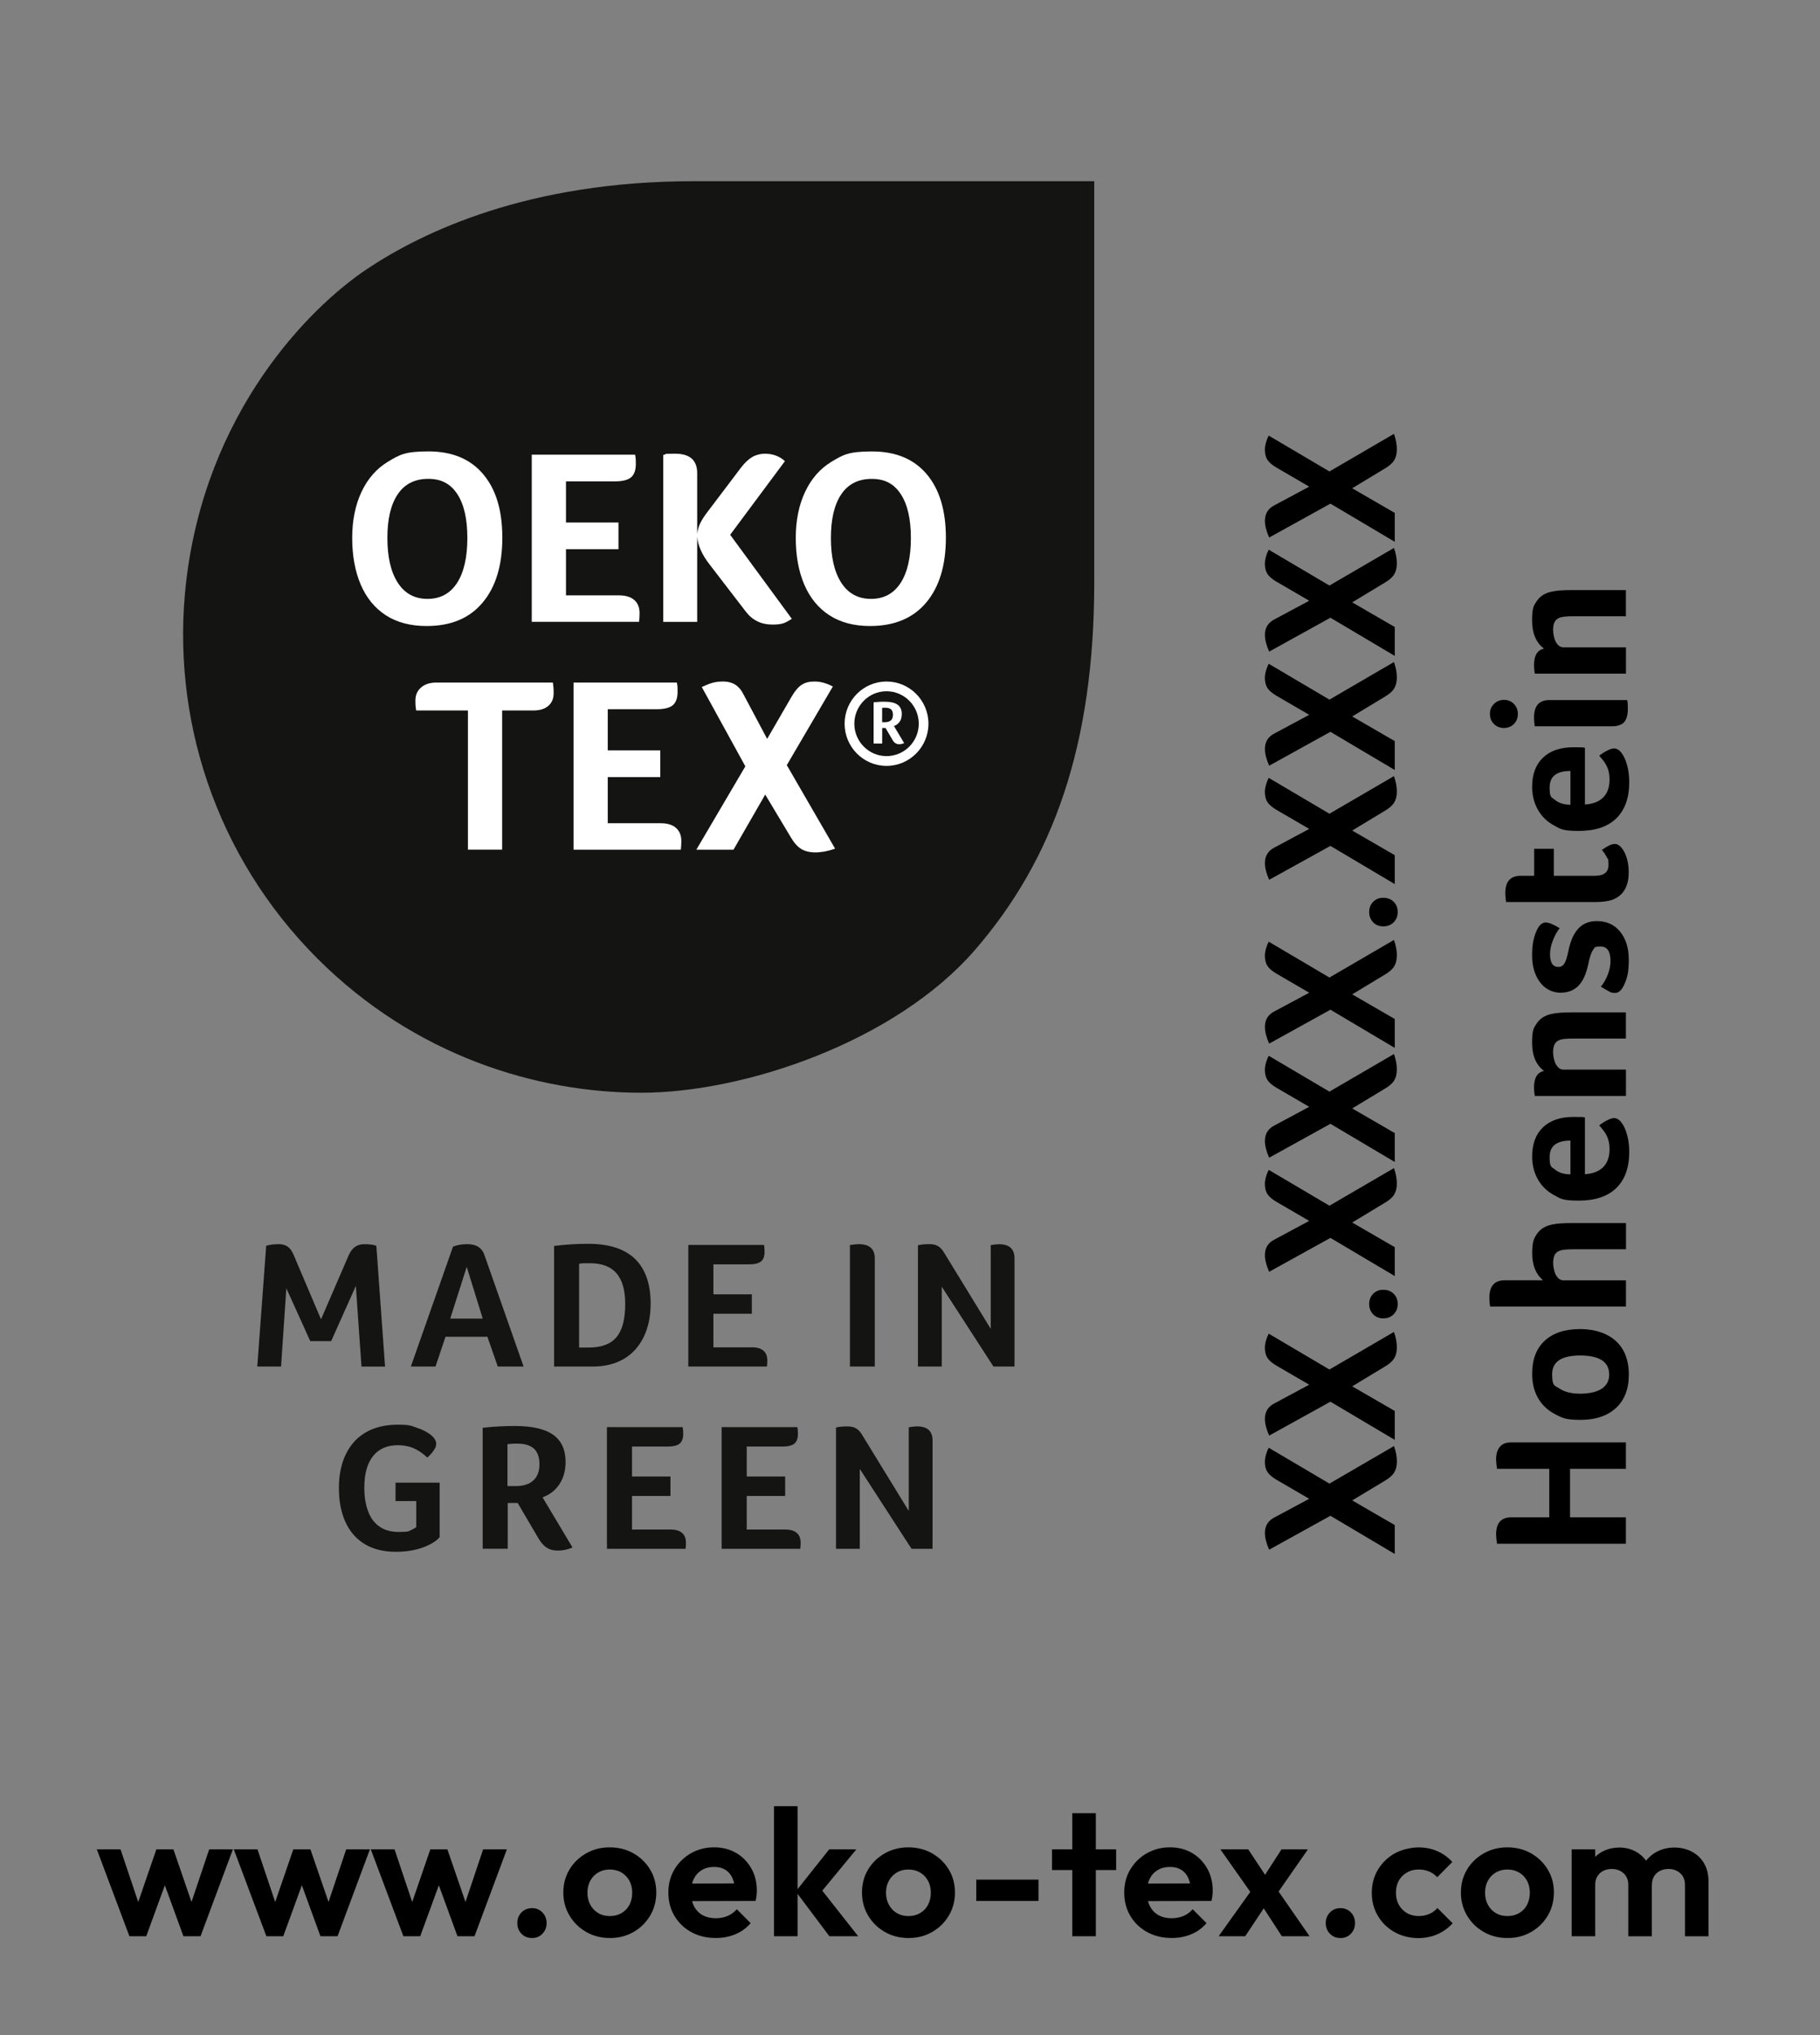 <?xml version="1.0" encoding="UTF-8"?>
<svg xmlns="http://www.w3.org/2000/svg" xmlns:xlink="http://www.w3.org/1999/xlink" id="Layer_1" data-name="Layer 1" version="1.1" viewBox="0 0 4039.5 4514.7">
  <rect x="0" y="0" width="4039.5" height="4514.7" fill="#808080" stroke="none"/>
  <defs>
    <style>
      .cls-1 {
        clip-path: url(#clippath-20);
      }

      .cls-2 {
        clip-path: url(#clippath-11);
      }

      .cls-3 {
        clip-path: url(#clippath-16);
      }

      .cls-4 {
        fill: #000;
      }

      .cls-4, .cls-5, .cls-6, .cls-7 {
        stroke-width: 0px;
      }

      .cls-8 {
        clip-path: url(#clippath-2);
      }

      .cls-9 {
        clip-path: url(#clippath-13);
      }

      .cls-10 {
        clip-path: url(#clippath-15);
      }

      .cls-11 {
        clip-path: url(#clippath-6);
      }

      .cls-5 {
        fill: none;
      }

      .cls-12 {
        clip-path: url(#clippath-7);
      }

      .cls-13 {
        clip-path: url(#clippath-21);
      }

      .cls-14 {
        clip-path: url(#clippath-1);
      }

      .cls-15 {
        clip-path: url(#clippath-4);
      }

      .cls-16 {
        clip-path: url(#clippath-12);
      }

      .cls-17 {
        clip-path: url(#clippath-9);
      }

      .cls-18 {
        clip-path: url(#clippath);
      }

      .cls-19 {
        clip-path: url(#clippath-19);
      }

      .cls-20 {
        clip-path: url(#clippath-3);
      }

      .cls-21 {
        clip-path: url(#clippath-8);
      }

      .cls-6 {
        fill: #fff;
      }

      .cls-22 {
        clip-path: url(#clippath-18);
      }

      .cls-23 {
        clip-path: url(#clippath-14);
      }

      .cls-24 {
        clip-path: url(#clippath-17);
      }

      .cls-25 {
        clip-path: url(#clippath-5);
      }

      .cls-26 {
        clip-path: url(#clippath-10);
      }

      .cls-7 {
        fill: #141413;
      }
    </style>
    <clipPath id="clippath">
      <rect class="cls-5" width="4039.5" height="4514.7"></rect>
    </clipPath>
    <clipPath id="clippath-1">
      <rect class="cls-5" x="406.4" y="402" width="2022.2" height="3042.2"></rect>
    </clipPath>
    <clipPath id="clippath-2">
      <rect class="cls-5" x="304.1" y="377.6" width="2238.4" height="3155.1"></rect>
    </clipPath>
    <clipPath id="clippath-3">
      <rect class="cls-5" x="304.1" y="377.6" width="2238.4" height="3155.1"></rect>
    </clipPath>
    <clipPath id="clippath-4">
      <rect class="cls-5" x="304.1" y="377.6" width="2238.4" height="3155.1"></rect>
    </clipPath>
    <clipPath id="clippath-5">
      <rect class="cls-5" x="304.1" y="377.6" width="2238.4" height="3155.1"></rect>
    </clipPath>
    <clipPath id="clippath-6">
      <rect class="cls-5" x="304.1" y="377.6" width="2238.4" height="3155.1"></rect>
    </clipPath>
    <clipPath id="clippath-7">
      <rect class="cls-5" x="304.1" y="377.6" width="2238.4" height="3155.1"></rect>
    </clipPath>
    <clipPath id="clippath-8">
      <rect class="cls-5" x="304.1" y="377.6" width="2238.4" height="3155.1"></rect>
    </clipPath>
    <clipPath id="clippath-9">
      <rect class="cls-5" x="304.1" y="377.6" width="2238.4" height="3155.1"></rect>
    </clipPath>
    <clipPath id="clippath-10">
      <rect class="cls-5" x="304.1" y="377.6" width="2238.4" height="3155.1"></rect>
    </clipPath>
    <clipPath id="clippath-11">
      <rect class="cls-5" x="304.1" y="377.6" width="2238.4" height="3155.1"></rect>
    </clipPath>
    <clipPath id="clippath-12">
      <rect class="cls-5" x="304.1" y="377.6" width="2238.4" height="3155.1"></rect>
    </clipPath>
    <clipPath id="clippath-13">
      <rect class="cls-5" x="304.1" y="377.6" width="2238.4" height="3155.1"></rect>
    </clipPath>
    <clipPath id="clippath-14">
      <rect class="cls-5" x="304.1" y="377.6" width="2238.4" height="3155.1"></rect>
    </clipPath>
    <clipPath id="clippath-15">
      <rect class="cls-5" x="304.1" y="377.6" width="2238.4" height="3155.1"></rect>
    </clipPath>
    <clipPath id="clippath-16">
      <rect class="cls-5" x="304.1" y="377.6" width="2238.4" height="3155.1"></rect>
    </clipPath>
    <clipPath id="clippath-17">
      <rect class="cls-5" x="304.1" y="377.6" width="2238.4" height="3155.1"></rect>
    </clipPath>
    <clipPath id="clippath-18">
      <rect class="cls-5" x="304.1" y="377.6" width="2238.4" height="3155.1"></rect>
    </clipPath>
    <clipPath id="clippath-19">
      <rect class="cls-5" x="304.1" y="377.6" width="2238.4" height="3155.1"></rect>
    </clipPath>
    <clipPath id="clippath-20">
      <rect class="cls-5" x="304.1" y="377.6" width="2238.4" height="3155.1"></rect>
    </clipPath>
    <clipPath id="clippath-21">
      <rect class="cls-5" x="304.1" y="377.6" width="2238.4" height="3155.1"></rect>
    </clipPath>
  </defs>
  <g class="cls-18">
    <path class="cls-4" d="M3792,4295.4v-122.1c0-15.4-3.4-28.7-10-39.9-6.6-11.1-15.7-19.7-27.2-25.7-11.4-6-24.3-9-38.6-9s-27.4,3.2-39.1,9.4c-11.7,6.3-21.1,15.1-28.3,26.3-7.1,11.3-11.3,24.7-12.3,40.2l29.9,7.1c0-7.4,1.6-13.8,4.8-19.1,3.2-5.4,7.6-9.4,13.3-12.2,5.8-2.9,11.9-4.2,18.6-4.2,10.3,0,19,3.1,26.1,9.4,7.1,6.2,10.6,14.9,10.6,26.1v113.8h52.2ZM3666.3,4295.4v-123.7c0-15.1-3.2-28.1-9.6-38.9-6.5-10.7-15.1-19.1-26-25.1s-23-9-36.3-9-26.7,3-37.9,9-20,14.5-26.6,25.4c-6.5,10.9-9.7,23.8-9.7,38.6l20.3,10c0-7.4,1.6-13.8,4.8-19.1,3.3-5.4,7.6-9.4,13.2-12.2,5.5-2.9,11.8-4.2,18.7-4.2,10.4,0,19.1,3.1,26.2,9.4,7,6.2,10.6,14.9,10.6,26.1v113.8h52.3ZM3540.6,4102.7h-52.3v192.7h52.3v-192.7ZM3320,4244.1c-7.5-4.4-13.3-10.5-17.5-18.4-4.3-7.8-6.4-16.8-6.4-26.9s2.1-19,6.4-26.7c4.2-7.7,10.1-13.7,17.5-18.1,7.5-4.4,16-6.6,25.6-6.6s18.4,2.2,25.9,6.6,13.3,10.4,17.6,18.1c4.2,7.7,6.4,16.7,6.4,26.7s-2.1,19.1-6.2,26.9c-4.1,7.9-10,14-17.5,18.4-7.6,4.4-16.3,6.6-26.2,6.6-9.6,0-18.2-2.1-25.6-6.6M3398.4,4286c15.5-8.9,27.8-21,36.9-36.3,9.1-15.3,13.6-32.4,13.6-51.3s-4.5-35.8-13.6-50.9c-9.1-15-21.4-27-36.9-35.9-15.6-8.9-33.2-13.3-52.9-13.3s-36.6,4.4-52.3,13.3-28.1,20.9-37.1,35.9c-9.1,15.1-13.6,32-13.6,50.9s4.5,36,13.7,51.3c9.1,15.3,21.5,27.4,37.1,36.3,15.5,9,33,13.4,52.5,13.4,19.5.1,37-4.4,52.6-13.4M3190.3,4291.1c12.7-5.6,24.1-13.7,33.9-24.4l-33.9-33.9c-5,5.9-11.1,10.3-18.1,13.3-7.1,3.1-15,4.6-23.8,4.6s-18.1-2.2-25.7-6.6c-7.5-4.4-13.5-10.5-17.9-18.4-4.4-7.8-6.5-16.8-6.5-26.9s2.2-19.4,6.5-26.9c4.4-7.6,10.4-13.6,17.9-17.9,7.6-4.4,16.2-6.6,25.7-6.6s16.3,1.5,23.4,4.4c7,2.9,13.1,7.2,18.1,12.8l33.5-33.9c-9.3-10.4-20.4-18.4-33.1-23.9-12.7-5.6-26.7-8.4-41.9-8.4s-37.1,4.4-52.8,13.3c-15.8,8.9-28.3,21-37.3,36.1-9.1,15.2-13.6,32.3-13.6,51.5s4.5,35.9,13.6,51.1c9,15.2,21.4,27.2,37.1,36,15.7,8.7,33.4,13.2,53.1,13.2,15.1-.1,29.1-3,41.8-8.5M2998.4,4289.8c6.1-6.4,9.1-14.2,9.1-23.5s-3-17.2-9.1-23.6-13.8-9.6-23.2-9.6-17.4,3.3-23.5,9.6c-6.1,6.4-9.2,14.2-9.2,23.6s3.1,17.1,9.2,23.5c6.1,6.5,13.9,9.6,23.5,9.6,9.4.1,17.1-3.1,23.2-9.6M2903,4102.7h-58.7l-45.9,71,30.7,35.1,73.9-106.1ZM2763.8,4295.4l49.5-74.6-29.9-35.5-78.6,110.1h59ZM2906.6,4295.4l-79.4-114.5-10-7.6-46.7-70.6h-61.9l75,106.5,10.7,8,50.7,78.2h61.6ZM2643.8,4291.1c13.5-5.6,24.8-13.8,34.1-24.7l-30.7-30.8c-5.9,6.6-12.7,11.7-20.8,15-8,3.3-16.8,4.9-26.7,4.9s-20.5-2.3-28.7-7c-8.3-4.7-14.6-11.3-18.9-20-4.4-8.6-6.6-18.9-6.6-30.5s2.1-21.4,6.2-29.8c4.1-8.4,10.1-14.9,17.8-19.5,7.7-4.7,16.8-7,27.1-7s18.2,2.1,25,6.2,12,10.1,15.5,17.8c3.6,7.7,5.7,17.3,6.2,28.8l21.2-16.3-137.7.3v39.1l162-.4c1.1-4.5,1.8-8.6,2.2-12.2s.6-7.1.6-10.6c0-18.4-4-34.8-12.2-49.3s-19.3-26-33.5-34.3c-14.3-8.4-30.7-12.6-49.3-12.6s-36,4.4-51.5,13.3c-15.4,8.9-27.6,20.9-36.5,35.9-9,15.1-13.4,32.2-13.4,51.3s4.6,36.7,13.7,51.9c9.2,15.2,21.6,27.1,37.4,35.7,15.7,8.6,33.6,13,53.8,13,15.7.2,30.3-2.7,43.7-8.2M2477.3,4102.7h-142.4v45.9h142.4v-45.9ZM2432.2,4022.5h-52.3v272.9h52.3v-272.9ZM2304.9,4169.8h-138.1v47.4h138.1v-47.4ZM1990.5,4244.1c-7.5-4.4-13.3-10.5-17.5-18.4-4.3-7.8-6.5-16.8-6.5-26.9s2.2-19,6.5-26.7c4.2-7.7,10.1-13.7,17.5-18.1,7.5-4.4,15.9-6.6,25.6-6.6s18.4,2.2,25.9,6.6,13.3,10.4,17.6,18.1c4.2,7.7,6.4,16.7,6.4,26.7s-2.1,19.1-6.2,26.9c-4.1,7.9-10,14-17.6,18.4-7.5,4.4-16.3,6.6-26.1,6.6-9.7,0-18.1-2.1-25.6-6.6M2068.9,4286c15.6-8.9,27.9-21,37-36.3s13.6-32.4,13.6-51.3-4.5-35.8-13.6-50.9c-9.1-15-21.4-27-37-35.9-15.5-8.9-33.2-13.3-52.8-13.3s-36.6,4.4-52.3,13.3c-15.7,8.9-28.1,20.9-37.1,35.9-9.1,15.1-13.5,32-13.5,50.9s4.5,36,13.7,51.3c9.1,15.3,21.5,27.4,37.1,36.3,15.6,9,33.1,13.4,52.5,13.4,19.3.1,36.9-4.4,52.4-13.4M1770.2,4007h-52.3v288.4h52.3v-288.4ZM1904.7,4295.4l-89-112.9-2,25.6,87-105.4h-60.3l-74.2,93.4,74.6,99.3h63.9ZM1632,4291.1c13.4-5.6,24.8-13.8,34.1-24.7l-30.7-30.8c-5.9,6.6-12.8,11.7-20.8,15s-16.8,4.9-26.7,4.9-20.5-2.3-28.8-7c-8.2-4.7-14.5-11.3-18.9-20-4.4-8.6-6.5-18.9-6.5-30.5s2-21.4,6.2-29.8c4.1-8.4,10-14.9,17.7-19.5,7.7-4.7,16.8-7,27.2-7s18.2,2.1,25,6.2,11.9,10.1,15.5,17.8c3.6,7.7,5.7,17.3,6.2,28.8l21.1-16.3-137.6.3v39.1l162-.4c1-4.5,1.8-8.6,2.2-12.2.4-3.6.6-7.1.6-10.6,0-18.4-4-34.8-12.2-49.3-8.1-14.5-19.3-26-33.5-34.3-14.3-8.4-30.7-12.6-49.3-12.6s-36,4.4-51.5,13.3c-15.4,8.9-27.6,20.9-36.5,35.9-9,15.1-13.4,32.2-13.4,51.3s4.6,36.7,13.7,51.9c9.2,15.2,21.6,27.1,37.3,35.7,15.8,8.6,33.7,13,53.9,13,15.7.2,30.3-2.7,43.7-8.2M1327.8,4244.1c-7.5-4.4-13.3-10.5-17.6-18.4-4.2-7.8-6.4-16.8-6.4-26.9s2.2-19,6.4-26.7c4.3-7.7,10.1-13.7,17.6-18.1s15.9-6.6,25.5-6.6,18.5,2.2,26,6.6,13.2,10.4,17.5,18.1,6.4,16.7,6.4,26.7-2,19.1-6.1,26.9c-4.2,7.9-10,14-17.6,18.4-7.5,4.4-16.3,6.6-26.2,6.6-9.6,0-18.1-2.1-25.5-6.6M1406.1,4286c15.6-8.9,27.8-21,36.9-36.3s13.6-32.4,13.6-51.3-4.5-35.8-13.6-50.9c-9.1-15-21.3-27-36.9-35.9s-33.2-13.3-52.9-13.3-36.5,4.4-52.2,13.3-28.1,20.9-37.1,35.9c-9.1,15.1-13.6,32-13.6,50.9s4.6,36,13.8,51.3c9.1,15.3,21.5,27.4,37.1,36.3,15.6,9,33,13.4,52.5,13.4,19.4.1,36.9-4.4,52.4-13.4M1204,4289.8c6.1-6.4,9.2-14.2,9.2-23.5s-3.1-17.2-9.2-23.6-13.8-9.6-23.1-9.6-17.4,3.3-23.6,9.6c-6.1,6.4-9.1,14.2-9.1,23.6s3,17.1,9.1,23.5c6.1,6.5,14,9.6,23.6,9.6,9.3.1,17-3.1,23.1-9.6M932.7,4295.4l48.7-133.3h-14.8l48.7,133.3h37.9l71.8-192.7h-52.7l-47,140.1,15.9.3-48.2-140.4h-37.9l-48.3,140.4,15.9-.3-47-140.1h-52.7l72.3,192.7h37.4ZM628.7,4295.4l48.7-133.3h-14.8l48.6,133.3h38l71.8-192.7h-52.6l-47.1,140.1,16,.3-48.3-140.4h-38l-48.3,140.4,15.9-.3-47.1-140.1h-52.6l72.3,192.7h37.5ZM324.6,4295.4l48.7-133.3h-14.8l48.6,133.3h38l71.8-192.7h-52.6l-47.1,140.1,16,.3-48.3-140.4h-37.9l-48.3,140.4,15.9-.3-47.1-140.1h-52.6l72.3,192.7h37.4Z"></path>
  </g>
  <g>
    <path class="cls-4" d="M3001.2,3328.6l94.5,54.7v64.1l-142.8-84.7-136,75.2c-6.3-14.2-9.4-26.6-9.4-37.2,0-15.7,7-27.1,20.9-34.2l77.4-41.5-72.7-42.3c-9.7-5.7-16.4-11.5-20.1-17.3-3.7-5.8-5.6-13.3-5.6-22.4s2.9-20.4,8.6-31.2l134.7,79.5,143.3-83.3c4.3,12,6.4,23.2,6.4,33.8s-1.9,18.2-5.8,24.6c-3.8,6.4-10.6,12.5-20.3,18.2l-73.1,44Z"></path>
    <path class="cls-4" d="M3001.2,3075.5l94.5,54.7v64.1l-142.8-84.7-136,75.2c-6.3-14.2-9.4-26.6-9.4-37.2,0-15.7,7-27.1,20.9-34.2l77.4-41.5-72.7-42.3c-9.7-5.7-16.4-11.5-20.1-17.3-3.7-5.8-5.6-13.3-5.6-22.4s2.9-20.4,8.6-31.2l134.7,79.5,143.2-83.4c4.3,12,6.4,23.2,6.4,33.8s-1.9,18.2-5.8,24.6c-3.8,6.4-10.6,12.5-20.3,18.2l-73,44.1Z"></path>
    <path class="cls-4" d="M3070.1,2861.3c9.4,0,17.1,2.9,23.1,8.8,6,5.8,9,13.5,9,22.9s-3,16.7-9,22.7-13.7,9-23.1,9-16.6-3-22.4-9c-5.8-6-8.8-13.5-8.8-22.7s2.9-16.7,8.8-22.7c5.8-6,13.2-9,22.4-9Z"></path>
    <path class="cls-4" d="M3001.2,2712.1l94.5,54.7v64.1l-142.8-84.7-136,75.2c-6.3-14.2-9.4-26.6-9.4-37.2,0-15.7,7-27.1,20.9-34.2l77.4-41.5-72.7-42.3c-9.7-5.7-16.4-11.5-20.1-17.3-3.7-5.8-5.6-13.3-5.6-22.4s2.9-20.4,8.6-31.2l134.7,79.5,143.2-83.4c4.3,12,6.4,23.2,6.4,33.8s-1.9,18.2-5.8,24.6c-3.8,6.4-10.6,12.5-20.3,18.2l-73,44.1Z"></path>
    <path class="cls-4" d="M3001.2,2459l94.5,54.7v64.1l-142.8-84.7-136,75.2c-6.3-14.2-9.4-26.6-9.4-37.2,0-15.7,7-27.1,20.9-34.2l77.4-41.5-72.7-42.3c-9.7-5.7-16.4-11.5-20.1-17.3-3.7-5.8-5.6-13.3-5.6-22.4s2.9-20.4,8.6-31.2l134.7,79.5,143.2-83.4c4.3,12,6.4,23.2,6.4,33.8s-1.9,18.2-5.8,24.6c-3.8,6.4-10.6,12.5-20.3,18.2l-73,44.1Z"></path>
    <path class="cls-4" d="M3001.2,2205.9l94.5,54.7v64.1l-142.8-84.7-136,75.2c-6.3-14.2-9.4-26.6-9.4-37.2,0-15.7,7-27.1,20.9-34.2l77.4-41.5-72.7-42.3c-9.7-5.7-16.4-11.5-20.1-17.3-3.7-5.8-5.6-13.3-5.6-22.4s2.9-20.4,8.6-31.2l134.7,79.5,143.2-83.4c4.3,12,6.4,23.2,6.4,33.8s-1.9,18.2-5.8,24.6c-3.8,6.4-10.6,12.5-20.3,18.2l-73,44.1Z"></path>
    <path class="cls-4" d="M3070.1,1991.7c9.4,0,17.1,2.9,23.1,8.8,6,5.8,9,13.5,9,22.9s-3,16.7-9,22.7c-6,6-13.7,9-23.1,9s-16.6-3-22.4-9c-5.8-6-8.8-13.5-8.8-22.7s2.9-16.7,8.8-22.7c5.8-6,13.2-9,22.4-9Z"></path>
    <path class="cls-4" d="M3001.2,1842.5l94.5,54.7v64.1l-142.8-84.7-136,75.2c-6.3-14.2-9.4-26.6-9.4-37.2,0-15.7,7-27.1,20.9-34.2l77.4-41.5-72.7-42.3c-9.7-5.7-16.4-11.5-20.1-17.3-3.7-5.8-5.6-13.3-5.6-22.4s2.9-20.4,8.6-31.2l134.7,79.5,143.2-83.4c4.3,12,6.4,23.2,6.4,33.8s-1.9,18.2-5.8,24.6c-3.8,6.4-10.6,12.5-20.3,18.2l-73,44.1Z"></path>
    <path class="cls-4" d="M3001.2,1589.4l94.5,54.7v64.1l-142.8-84.7-136,75.2c-6.3-14.2-9.4-26.6-9.4-37.2,0-15.7,7-27.1,20.9-34.2l77.4-41.5-72.7-42.3c-9.7-5.7-16.4-11.5-20.1-17.3-3.7-5.8-5.6-13.3-5.6-22.4s2.9-20.4,8.6-31.2l134.7,79.5,143.2-83.4c4.3,12,6.4,23.2,6.4,33.8s-1.9,18.2-5.8,24.6c-3.8,6.4-10.6,12.5-20.3,18.2l-73,44.1Z"></path>
    <path class="cls-4" d="M3001.2,1336.3l94.5,54.7v64.1l-142.8-84.7-136,75.2c-6.3-14.2-9.4-26.6-9.4-37.2,0-15.7,7-27.1,20.9-34.2l77.4-41.5-72.7-42.3c-9.7-5.7-16.4-11.5-20.1-17.3-3.7-5.8-5.6-13.3-5.6-22.4s2.9-20.4,8.6-31.2l134.7,79.5,143.2-83.4c4.3,12,6.4,23.2,6.4,33.8s-1.9,18.2-5.8,24.6c-3.8,6.4-10.6,12.5-20.3,18.2l-73,44.1Z"></path>
    <path class="cls-4" d="M3001.2,1083.2l94.5,54.7v64.1l-142.8-84.7-136,75.2c-6.3-14.2-9.4-26.6-9.4-37.2,0-15.7,7-27.1,20.9-34.2l77.4-41.5-72.7-42.3c-9.7-5.7-16.4-11.5-20.1-17.3-3.7-5.8-5.6-13.3-5.6-22.4s2.9-20.4,8.6-31.2l134.7,79.5,143.2-83.4c4.3,12,6.4,23.2,6.4,33.8s-1.9,18.2-5.8,24.6c-3.8,6.4-10.6,12.5-20.3,18.2l-73,44.1Z"></path>
  </g>
  <g>
    <path class="cls-4" d="M3438.6,3366.2v-107.7h-115.9c-1.4-8.6-2.1-15.7-2.1-21.4,0-11.7,2.8-20.8,8.3-27.4,5.6-6.6,13.9-9.8,25-9.8h254.8v58.6h-124v107.7h124v58.6h-286c-1.4-9.1-2.1-16-2.1-20.5,0-25.4,11.1-38.1,33.3-38.1h84.7Z"></path>
    <path class="cls-4" d="M3506.6,2948.5c22.5,0,42,4.1,58.6,12.2,16.5,8.1,29,19.7,37.4,34.6,8.4,15,12.6,33,12.6,54.1,0,31.9-9.5,56.6-28.6,74.2-19.1,17.5-45.3,26.3-78.7,26.3s-40.7-4.3-57.1-13c-16.4-8.7-28.9-20.7-37.4-35.9-8.6-15.2-12.8-33-12.8-53.2,0-31.9,9.3-56.4,28-73.5,18.6-17.2,44.7-25.8,78-25.8ZM3507,3007.1c-41.3,0-62,13.8-62,41.5s5.6,24.7,16.7,32.1c11.1,7.4,26.4,11.1,45.7,11.1s36.3-3.6,47.5-10.9c11.1-7.3,16.7-17.7,16.7-31.4,0-28.3-21.5-42.4-64.6-42.4Z"></path>
    <path class="cls-4" d="M3490.8,2771.5c-13.4,0-22.8.9-28.2,2.8-5.4,1.9-9.3,5-11.8,9.4-2.4,4.4-3.6,10.5-3.6,18.2s2.2,20,6.6,27.4c4.4,7.4,9.9,11.1,16.5,11.1h138.5v58.1h-301.4c-.3-.9-.6-3.4-1.1-7.7s-.6-8.3-.6-12c0-25.7,11.3-38.5,33.8-38.5h85.1c-16-14-23.9-33.9-23.9-59.9s3.6-32.6,10.7-43.2c7.1-10.5,18.1-17.4,32.9-20.5,10-2.3,24.7-3.4,44-3.4h120.6v58.1h-118.1Z"></path>
    <path class="cls-4" d="M3572.4,2549.7c0-9.4-1.3-17.5-3.8-24.2-2.6-6.7-5.6-12.3-9.2-16.9-3.6-4.6-6.9-8.6-10-12,5.4-4.3,11.3-8,17.7-11.3s11.5-4.9,15.2-4.9c6.3,0,12,3.6,17.1,10.7,5.1,6.8,9.2,16,12.2,27.4s4.5,23.7,4.5,36.8c0,34.8-9.5,61.5-28.6,80.2s-46.9,28-83.4,28-40.2-4.2-55.6-12.6c-15.4-8.4-27.2-20.1-35.5-35.1s-12.4-31.7-12.4-50.2c0-27.9,8.1-49.5,24.2-64.8,16.1-15.2,38.3-22.9,66.5-22.9s22.5.4,26.5,1.3v125.7c17.7-1.1,31.2-6.4,40.6-15.8,9.3-9.5,14-22.6,14-39.4ZM3485.6,2530.4c-30.8,0-46.2,12.1-46.2,36.3s4.1,21.4,12.4,28.2c8.3,6.8,19.5,10.3,33.8,10.3v-74.8Z"></path>
    <path class="cls-4" d="M3608.8,2372.7v58.6h-202.2l-.9-5.1c-.6-4.6-.9-9.3-.9-14.1,0-21.1,7.4-33.2,22.2-36.3-17.7-13.1-26.5-34.1-26.5-62.8s3.6-32.6,10.7-43.2c7.1-10.5,18.1-17.4,32.9-20.5,10-2.3,24.7-3.4,44-3.4h120.6v58.1h-118c-13.4,0-22.8.9-28.2,2.8-5.4,1.9-9.3,5-11.8,9.4-2.4,4.4-3.6,10.5-3.6,18.2s2.2,20,6.6,27.4c4.4,7.4,9.9,11.1,16.5,11.1h138.6v-.2Z"></path>
    <path class="cls-4" d="M3430.1,2046.4c7.4,0,18,4.3,31.6,12.8-6,7.4-11,16.5-15.2,27.4-4.1,10.8-6.2,20.8-6.2,29.9,0,19.1,6.1,28.6,18.4,28.6s16.8-10.4,21.4-31.2c3.4-17.4,7.9-31,13.5-40.8s12.5-17.2,20.7-22.2c8.3-5,18.2-7.5,29.9-7.5,21.7,0,38.9,7.8,51.7,23.5s19.2,36.5,19.2,62.4-3.1,39.2-9.4,53.4c-5.7,13.4-12.7,20.1-20.9,20.1s-9.9-1.4-15.2-4.3c-5.3-2.8-10.8-6.1-16.5-9.8,6-6.8,11-15.5,15.2-26.1,4.1-10.5,6.2-20.7,6.2-30.4,0-21.7-7.4-32.5-22.2-32.5s-12.6,2.6-16.5,7.7-7.3,15.4-10.5,30.8c-4.6,22.2-11.9,38.5-22,48.7-10.1,10.3-23.4,15.4-40,15.4s-34-7.8-45.5-23.5-17.3-35.3-17.3-59,3.1-39,9.4-53.9c5.2-12.3,11.9-18.9,20.2-19.5Z"></path>
    <path class="cls-4" d="M3578,1996.4c-9.4,3.1-21.7,4.7-36.8,4.7h-198.4l-.9-6.4c-.6-5.1-.9-9.5-.9-13.3,0-25.7,11.4-38.5,34.2-38.5h29.9v-59.9h43.6v59.9h91.5c20,0,29.9-8.1,29.9-24.4s-1.4-11.5-4.3-17.5c-2.8-6-6.4-11.1-10.7-15.4,7.4-5.1,13.3-8.6,17.5-10.5,4.3-1.9,8.1-2.8,11.5-2.8,5.4,0,10.5,3,15.4,9,4.8,6,8.6,13.6,11.3,22.9s4.1,19.3,4.1,30.1c.3,32.3-12.1,53-36.9,62.1Z"></path>
    <path class="cls-4" d="M3572.4,1729.6c0-9.4-1.3-17.5-3.8-24.2-2.6-6.7-5.6-12.3-9.2-16.9-3.6-4.6-6.9-8.6-10-12,5.4-4.3,11.3-8,17.7-11.3s11.5-4.9,15.2-4.9c6.3,0,12,3.6,17.1,10.7,5.1,6.8,9.2,16,12.2,27.4s4.5,23.7,4.5,36.8c0,34.8-9.5,61.5-28.6,80.2s-46.9,28-83.4,28-40.2-4.2-55.6-12.6c-15.4-8.4-27.2-20.1-35.5-35.1s-12.4-31.7-12.4-50.2c0-27.9,8.1-49.5,24.2-64.8,16.1-15.2,38.3-22.9,66.5-22.9s22.5.4,26.5,1.3v125.7c17.7-1.1,31.2-6.4,40.6-15.8,9.3-9.4,14-22.5,14-39.4ZM3485.6,1710.4c-30.8,0-46.2,12.1-46.2,36.3s4.1,21.4,12.4,28.2c8.3,6.8,19.5,10.3,33.8,10.3v-74.8Z"></path>
    <path class="cls-4" d="M3338.1,1552.6c8.8,0,16.2,3,22,9s8.8,13.4,8.8,22.2-2.9,16.6-8.8,22.4c-5.8,5.8-13.2,8.8-22,8.8s-16.2-2.9-22.2-8.8c-6-5.8-9-13.3-9-22.4s3-16.2,9-22.2c6-6,13.4-9,22.2-9ZM3611.3,1553.1c1.1,2,1.7,8.8,1.7,20.5s-2.9,23-8.6,28.9c-5.7,5.8-14.7,8.8-26.9,8.8h-171c-.3-.9-.6-3.4-1.1-7.7s-.6-8.3-.6-12c0-25.7,11.3-38.5,33.8-38.5h172.7Z"></path>
    <path class="cls-4" d="M3608.8,1435.9v58.6h-202.2l-.9-5.1c-.6-4.6-.9-9.3-.9-14.1,0-21.1,7.4-33.2,22.2-36.3-17.7-13.1-26.5-34.1-26.5-62.8s3.6-32.6,10.7-43.2c7.1-10.5,18.1-17.4,32.9-20.5,10-2.3,24.7-3.4,44-3.4h120.6v58.1h-118c-13.4,0-22.8.9-28.2,2.8s-9.3,5-11.8,9.4c-2.4,4.4-3.6,10.5-3.6,18.2s2.2,20,6.6,27.4c4.4,7.4,9.9,11.1,16.5,11.1h138.6v-.2Z"></path>
  </g>
  <g class="cls-14">
    <path class="cls-7" d="M704.5,2126.5c217,216.8,488.1,297.7,718.5,297.7s564.2-113.7,739.9-315.6c175.7-202,265.8-456.8,265.8-817.3V402h-889.1c-367,0-601.1,112.1-725.7,195.3-129.1,86.3-357.6,318-400.9,694.7-34,297.3,63.6,606.5,291.5,834.5"></path>
  </g>
  <g>
    <g class="cls-8">
      <path class="cls-6" d="M1071.2,1336.8c29.2-34.7,43.7-82.7,43.7-143.9s-14.2-107.5-42.6-141.1-68.8-50.4-121.3-50.4-64.3,7.5-89.6,22.7-44.9,37.3-58.8,66.6c-13.9,29.3-20.9,63.5-20.9,102.7s6.3,74,18.9,103.5c12.7,29.5,31.3,52.2,55.8,68.1,24.6,15.8,54.7,23.8,90.2,23.8,54,.1,95.5-17.2,124.6-52M882.9,1292.8c-15.4-23.8-23.1-56.9-23.1-99.3s7.7-74.4,23.1-97.2c15.3-22.6,38-34,67.6-34s49.8,11.4,64.6,34c14.8,22.7,22.2,55.1,22.2,97.2s-7.5,76-22.8,99.6c-15.2,23.6-37.1,35.5-65.7,35.5-28.5,0-50.6-12-65.9-35.8"></path>
    </g>
    <g class="cls-20">
      <path class="cls-6" d="M1419.2,1370.3c.2-2.8.3-6.2.3-10.2,0-12.6-3.9-22.2-11.8-29.1-7.9-6.8-19.2-10.2-33.8-10.2h-117.7v-102.4h116.5v-59.2h-116.5v-91.3h108.3c16.8,0,28.9-2.9,36-8.9,7.1-5.9,10.7-15.8,10.7-29.8s-.6-14.9-1.7-20.5h-229.3v370.8h238.2c.3-3.4.5-6.4.8-9.2"></path>
    </g>
    <g class="cls-15">
      <path class="cls-6" d="M1547.5,1191.3c1.5,18.9,10.5,39,27,60.4l80.8,105.1c14.6,19.2,34.3,28.8,58.8,28.8s29.1-4.3,43.4-12.7l-136.9-186.5,121.5-163.3c-5.1-5.1-11.7-9.2-19.5-12.2s-16.2-4.4-25-4.4-19.5,2.4-27.7,7.2c-8.3,4.8-16.4,12.3-24.5,22.7l-75.4,99.6c-7.4,9.6-12.7,18.2-16.3,25.7-3.4,7.5-5.5,15.2-6.3,23v-135c0-28.8-16.3-43.2-49-43.2s-14.7.9-26.4,2.8v370.3h75.4v-188.3h0Z"></path>
    </g>
    <g class="cls-25">
      <path class="cls-6" d="M2056.8,1051.9c-28.4-33.6-68.8-50.4-121.3-50.4s-64.3,7.5-89.6,22.6c-25.3,15.2-44.9,37.4-58.8,66.7-13.9,29.3-20.9,63.5-20.9,102.7s6.3,73.9,18.9,103.4c12.7,29.6,31.3,52.2,55.8,68.1,24.6,15.9,54.7,23.8,90.2,23.8,53.9,0,95.4-17.4,124.6-52,29.1-34.7,43.7-82.7,43.7-143.9,0-60.5-14.2-107.5-42.6-141M1999,1293.1c-15.3,23.6-37.1,35.5-65.7,35.5s-50.6-11.9-66-35.7c-15.4-23.8-23.1-56.9-23.1-99.3s7.7-74.4,23.1-97.2c15.3-22.7,38-34,67.6-34s49.7,11.3,64.5,34c14.9,22.7,22.3,55.1,22.3,97.2,0,42.7-7.5,75.9-22.7,99.5"></path>
    </g>
    <g class="cls-11">
      <path class="cls-6" d="M1967.6,1511.9c-51.3,0-93,42-93,93.6s41.7,93.6,93,93.6,93.1-42,93.1-93.6-41.8-93.6-93.1-93.6M1967.6,1677.4c-39.4,0-71.4-32.3-71.4-71.9s32-72,71.4-72,71.6,32.3,71.6,72-32.1,71.9-71.6,71.9"></path>
    </g>
    <g class="cls-12">
      <path class="cls-6" d="M1990.7,1607.3c2.1-1.5,3.9-3.3,5.6-5.5s3.1-4.9,3.9-7.7c.8-2.9,1.3-6.3,1.3-10.2,0-9.1-3-15.9-9.1-20.4-6-4.5-15.8-6.8-29.1-6.8s-7.2,0-11.6.3c-4.3.3-8.4.6-12.7,1v91.5h19v-34.5h7.5l15.6,26.7c1.9,3.3,3.9,5.6,6.3,7,2.2,1.5,5,2.3,8.4,2.3s3.6-.3,5.6-.6c1.9-.4,3.7-1.1,5.4-1.8l-22.7-38c2.4-.7,4.6-1.8,6.6-3.3M1977.3,1598.2c-3.2,2.6-7.5,4-13,4h-6.4v-31.8c.8-.2,1.8-.2,3.1-.3h4.2c5.2,0,9.2,1.1,12.3,3.4,2.9,2.3,4.4,6.4,4.4,12.2,0,5.6-1.5,9.7-4.6,12.5"></path>
    </g>
    <g class="cls-21">
      <path class="cls-6" d="M968.8,1514.2c-14.3,0-25.7,3.6-34.1,10.8-8.4,7.2-12.7,16.8-12.7,29.1s.6,15.4,1.7,22.1h114.9v308.7h75.9v-308.7h69.2c14.3,0,25.4-3.4,33.3-10.3,7.9-6.8,11.8-16.1,11.8-27.9s-.6-16-1.7-23.8h-258.3Z"></path>
    </g>
    <g class="cls-17">
      <path class="cls-6" d="M1466.6,1826.3h-117.7v-102.3h116.6v-59.3h-116.6v-91.3h108.3c16.9,0,28.9-2.9,36-8.9,7.1-5.9,10.7-15.8,10.7-29.8s-.5-15-1.7-20.5h-229.2v370.8h238.1c.4-3.4.7-6.4.8-9.1.2-2.8.3-6.2.3-10.2,0-12.6-4-22.2-11.9-29.1-7.8-6.8-19.1-10.3-33.7-10.3"></path>
    </g>
    <g class="cls-26">
      <path class="cls-6" d="M1848.5,1523c-13.9-7.4-27.3-11.1-40.2-11.1s-21.4,2.4-28.8,7.2c-7.5,4.8-15,13.4-22.3,26l-54.5,94.1-53.3-100.2c-9.1-18-23.8-27.1-44-27.1s-29.5,4.1-47.8,12.2l96.7,176-108.8,184.9h82.5l70.4-122.3,56.7,94.6c7.3,12.5,15.1,21.3,23.4,26.2,8.2,5,18.8,7.5,31.6,7.5s28-2.8,43.4-8.3l-107.2-185.3,102.2-174.4Z"></path>
    </g>
    <g class="cls-2">
      <path class="cls-7" d="M619,2760.1c7.5,0,13.9,1.8,19.1,5.2,5.3,3.5,9.6,9.3,13.1,17.4l61.3,144.2,61.6-142.6c7.3-16.1,18.4-24.1,33.4-24.1s21.6,1.2,27.8,3.6l19.3,267.9h-52.3l-12.5-178.9-54.8,122.4h-46.4l-53.1-117.2-11.7,173.6h-52.8l19.8-267.9c7.8-2.4,17.2-3.6,28.2-3.6"></path>
    </g>
    <g class="cls-16">
      <path class="cls-7" d="M1104.8,3031.6l-23-66.1h-93l-22.2,66.1h-54.7l93.5-265.9c8.6-3.7,19.3-5.6,32.2-5.6,19.9,0,32.5,8.4,37.9,25l86.6,246.5h-57.3ZM1035.9,2810.4l-36.6,114.8h72.1l-35.5-114.8Z"></path>
    </g>
    <g class="cls-9">
      <path class="cls-7" d="M1444.1,2892.2c0,28.5-5.3,53.3-15.8,74.5-10.5,21.3-25.3,37.4-44.5,48.4-19.2,11.1-41.9,16.5-68.2,16.5h-85.8v-267.5c25-3.2,50.2-4.8,75.8-4.8,45.9,0,80.5,11.1,103.7,33.4,23.1,22.3,34.8,55.5,34.8,99.5M1387.7,2893c0-30.6-6.5-53.4-19.4-68.3-12.8-14.8-32.4-22.3-58.8-22.3s-15.6.4-24.2,1.2v185.8h22.2c27.7,0,47.9-7.7,60.8-23,12.9-15.4,19.4-39.8,19.4-73.4"></path>
    </g>
    <g class="cls-23">
      <path class="cls-7" d="M1669.6,2988.9c10.7,0,19,2.5,24.8,7.5,5.7,4.9,8.6,12,8.6,21.1s0,5.4-.3,7.5c0,2-.3,4.3-.6,6.6h-174.4v-269.8h168c.8,4,1.3,9,1.3,14.8,0,10.2-2.6,17.5-7.9,21.8-5.2,4.3-14,6.5-26.4,6.5h-79.3v66.5h85.3v43.1h-85.3v74.5h86.2Z"></path>
    </g>
    <g class="cls-10">
      <path class="cls-7" d="M1886.4,2762.1c8.6-1.3,15-2,19.4-2,23.9,0,35.8,10.5,35.8,31.4v240.1h-55.2v-269.5h0Z"></path>
    </g>
    <g class="cls-3">
      <path class="cls-7" d="M2251.7,3031.6h-46.7l-114.8-177.2v177.2h-52.8v-269.1c7-1.6,15.2-2.4,24.6-2.4s14.1,1.3,19.1,3.9c4.9,2.5,9.6,7.3,13.9,14.3l103.9,169.6v-185.7c8.1-1.3,14.2-2,18.2-2,23.1,0,34.6,10.5,34.6,31.4v240Z"></path>
    </g>
    <g class="cls-24">
      <path class="cls-7" d="M877.9,3330.3v-41.1h97.9v120.9c-5.1,6.1-12.7,11.8-23,16.8-10.2,5.1-21.5,9.1-34,11.7-12.5,2.7-25.9,4-40.1,4-27.2,0-50.1-5.7-68.9-16.9-18.8-11.3-33.1-27.5-42.9-48.8-9.8-21.2-14.7-46.4-14.7-75.7s5.2-54.5,15.7-75.7c10.5-21.3,25.5-37.4,44.9-48.4s42.8-16.5,69.9-16.5,28.8,2.2,42.1,6.6c13.2,4.4,23.8,9.9,31.6,16.3s11.7,12.9,11.7,19.3-1.8,9.2-5.4,14.8c-3.7,5.5-8.5,10.8-14.3,15.9-10.7-10-21.3-17-31.6-21.2-10.4-4.1-21.5-6.2-33.3-6.2-24.4,0-43,8.1-55.7,24.4-12.8,16.2-19.2,39.5-19.2,69.8s6.5,56,19.5,72.9c13.1,16.9,31.9,25.4,56.7,25.4s21.7-1.8,29.8-5.3c3.5-1.6,6.6-3.4,9.3-5.6v-57.6h-46v.2Z"></path>
    </g>
    <g class="cls-22">
      <path class="cls-7" d="M1255.3,3243.3c0,19-4.5,35.4-13.5,49.1-9,13.7-21.5,23.5-37.6,29.4l66.5,111.2c-10.5,4.5-21.3,6.9-32.3,6.9s-18.3-2.2-25-6.5-12.9-11.3-18.5-21l-45.9-78.1h-22.1v101.5h-55.6v-268.3c23.1-2.7,46.9-4,71.3-4,38.4,0,66.7,6.5,85.2,19.5,18.3,13.1,27.5,33.2,27.5,60.3M1197.3,3248.5c0-15.6-4-27.2-12.1-34.6-8-7.5-20.5-11.3-37.5-11.3s-9,.2-12.5.4c-3.5.3-6.5.5-8.9.8v93h18.9c16.7,0,29.5-4.2,38.5-12.5,9.1-8.3,13.6-20.2,13.6-35.8"></path>
    </g>
    <g class="cls-19">
      <path class="cls-7" d="M1489,3393.2c10.7,0,19,2.5,24.8,7.5,5.7,4.9,8.6,12,8.6,21.1s0,5.4-.3,7.5c0,2-.3,4.3-.6,6.6h-174.4v-269.9h168c.8,4,1.3,9,1.3,14.8,0,10.2-2.6,17.5-7.9,21.8-5.2,4.3-14,6.5-26.4,6.5h-79.3v66.5h85.3v43.1h-85.3v74.5h86.2Z"></path>
    </g>
    <g class="cls-1">
      <path class="cls-7" d="M1743.6,3393.2c10.7,0,19,2.5,24.8,7.5,5.7,4.9,8.6,12,8.6,21.1s0,5.4-.3,7.5c0,2-.3,4.3-.6,6.6h-174.4v-269.9h168c.8,4,1.3,9,1.3,14.8,0,10.2-2.6,17.5-7.9,21.8-5.2,4.3-14,6.5-26.4,6.5h-79.3v66.5h85.3v43.1h-85.3v74.5h86.2Z"></path>
    </g>
    <g class="cls-13">
      <path class="cls-7" d="M2069.8,3435.9h-46.7l-114.8-177.2v177.2h-52.8v-269.1c7-1.6,15.2-2.4,24.6-2.4s14.1,1.3,19.1,3.9c4.9,2.5,9.6,7.3,13.9,14.3l103.9,169.4v-185.7c8.1-1.3,14.2-2,18.2-2,23.1,0,34.6,10.5,34.6,31.4v240.2Z"></path>
    </g>
  </g>
</svg>
